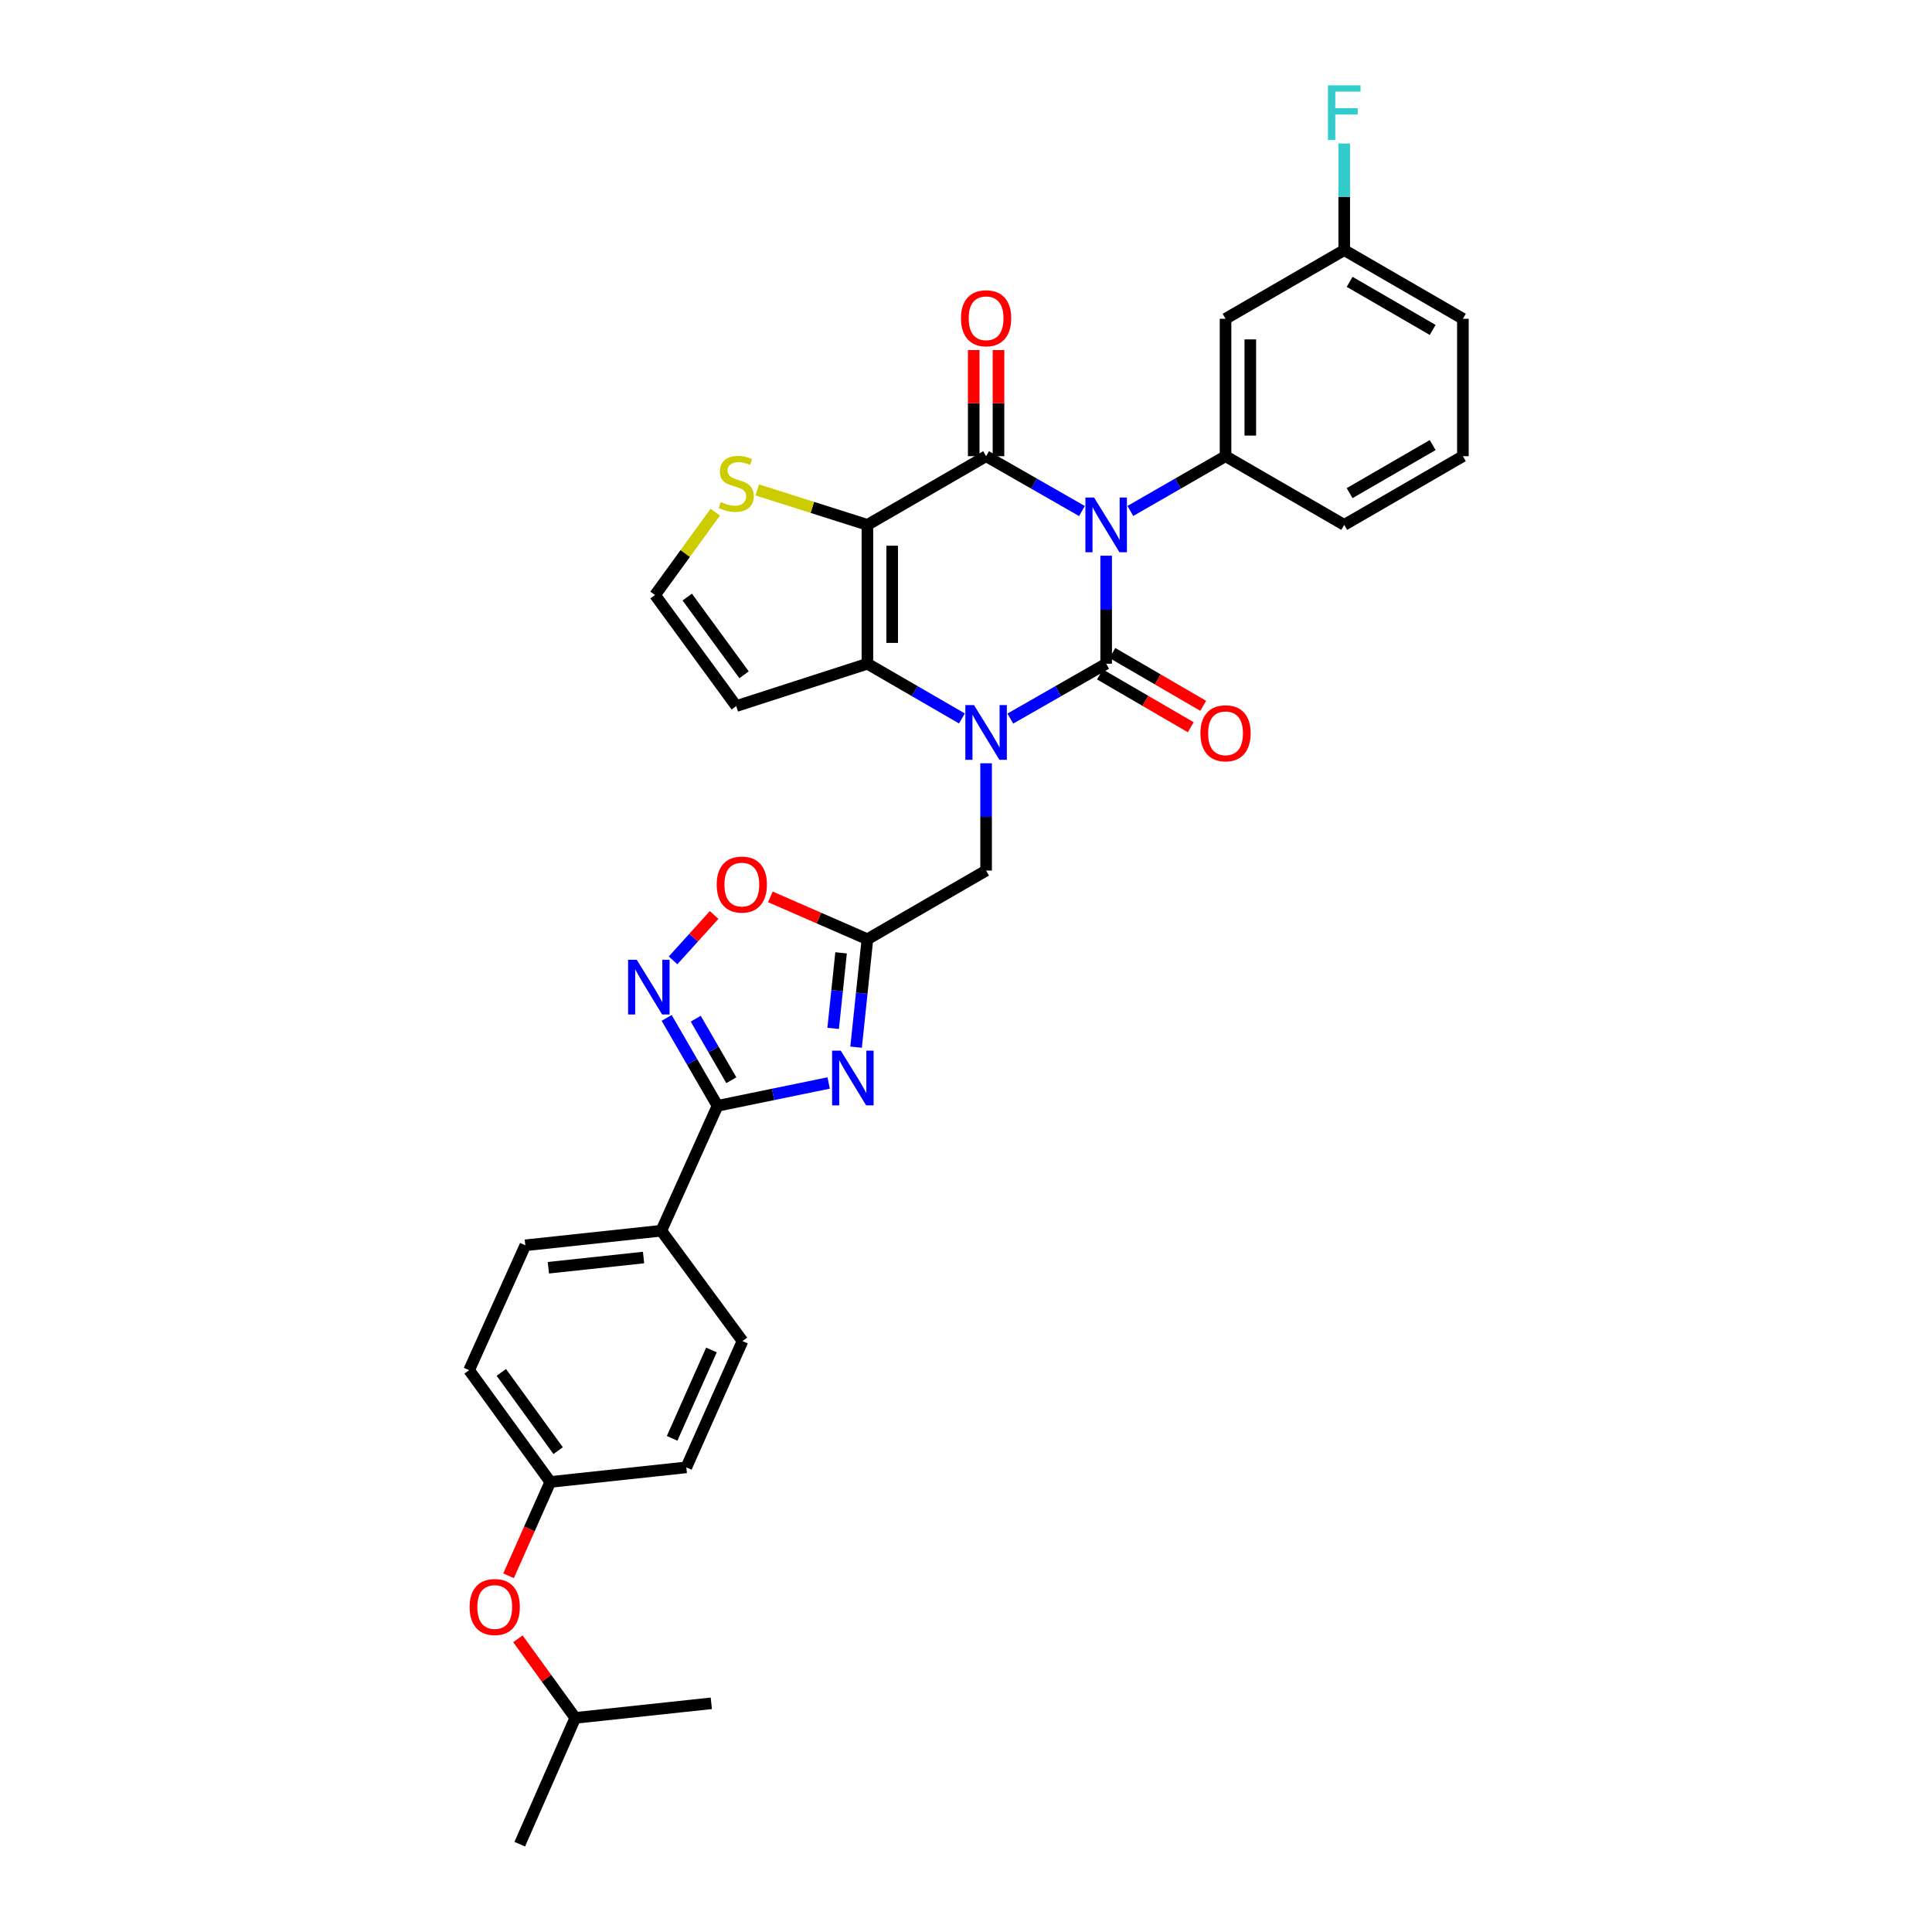 <?xml version='1.0' encoding='iso-8859-1'?>
<svg version='1.1' baseProfile='full'
              xmlns='http://www.w3.org/2000/svg'
                      xmlns:rdkit='http://www.rdkit.org/xml'
                      xmlns:xlink='http://www.w3.org/1999/xlink'
                  xml:space='preserve'
width='1000px' height='1000px' viewBox='0 0 1000 1000'>
<!-- END OF HEADER -->
<rect style='opacity:1.0;fill:#FFFFFF;stroke:none' width='1000' height='1000' x='0' y='0'> </rect>
<path class='bond-0' d='M 572.549,287.634 L 572.549,315.588' style='fill:none;fill-rule:evenodd;stroke:#0000FF;stroke-width:6px;stroke-linecap:butt;stroke-linejoin:miter;stroke-opacity:1' />
<path class='bond-0' d='M 572.549,315.588 L 572.549,343.543' style='fill:none;fill-rule:evenodd;stroke:#000000;stroke-width:6px;stroke-linecap:butt;stroke-linejoin:miter;stroke-opacity:1' />
<path class='bond-2' d='M 560.019,264.509 L 535.213,250.317' style='fill:none;fill-rule:evenodd;stroke:#0000FF;stroke-width:6px;stroke-linecap:butt;stroke-linejoin:miter;stroke-opacity:1' />
<path class='bond-2' d='M 535.213,250.317 L 510.407,236.126' style='fill:none;fill-rule:evenodd;stroke:#000000;stroke-width:6px;stroke-linecap:butt;stroke-linejoin:miter;stroke-opacity:1' />
<path class='bond-9' d='M 585.071,264.472 L 609.703,250.299' style='fill:none;fill-rule:evenodd;stroke:#0000FF;stroke-width:6px;stroke-linecap:butt;stroke-linejoin:miter;stroke-opacity:1' />
<path class='bond-9' d='M 609.703,250.299 L 634.336,236.126' style='fill:none;fill-rule:evenodd;stroke:#000000;stroke-width:6px;stroke-linecap:butt;stroke-linejoin:miter;stroke-opacity:1' />
<path class='bond-1' d='M 572.549,343.543 L 547.743,357.743' style='fill:none;fill-rule:evenodd;stroke:#000000;stroke-width:6px;stroke-linecap:butt;stroke-linejoin:miter;stroke-opacity:1' />
<path class='bond-1' d='M 547.743,357.743 L 522.937,371.943' style='fill:none;fill-rule:evenodd;stroke:#0000FF;stroke-width:6px;stroke-linecap:butt;stroke-linejoin:miter;stroke-opacity:1' />
<path class='bond-14' d='M 569.327,349.085 L 592.827,362.748' style='fill:none;fill-rule:evenodd;stroke:#000000;stroke-width:6px;stroke-linecap:butt;stroke-linejoin:miter;stroke-opacity:1' />
<path class='bond-14' d='M 592.827,362.748 L 616.327,376.41' style='fill:none;fill-rule:evenodd;stroke:#FF0000;stroke-width:6px;stroke-linecap:butt;stroke-linejoin:miter;stroke-opacity:1' />
<path class='bond-14' d='M 575.772,338.001 L 599.271,351.663' style='fill:none;fill-rule:evenodd;stroke:#000000;stroke-width:6px;stroke-linecap:butt;stroke-linejoin:miter;stroke-opacity:1' />
<path class='bond-14' d='M 599.271,351.663 L 622.771,365.326' style='fill:none;fill-rule:evenodd;stroke:#FF0000;stroke-width:6px;stroke-linecap:butt;stroke-linejoin:miter;stroke-opacity:1' />
<path class='bond-12' d='M 510.407,395.063 L 510.407,422.826' style='fill:none;fill-rule:evenodd;stroke:#0000FF;stroke-width:6px;stroke-linecap:butt;stroke-linejoin:miter;stroke-opacity:1' />
<path class='bond-12' d='M 510.407,422.826 L 510.407,450.59' style='fill:none;fill-rule:evenodd;stroke:#000000;stroke-width:6px;stroke-linecap:butt;stroke-linejoin:miter;stroke-opacity:1' />
<path class='bond-33' d='M 497.892,371.87 L 473.431,357.706' style='fill:none;fill-rule:evenodd;stroke:#0000FF;stroke-width:6px;stroke-linecap:butt;stroke-linejoin:miter;stroke-opacity:1' />
<path class='bond-33' d='M 473.431,357.706 L 448.97,343.543' style='fill:none;fill-rule:evenodd;stroke:#000000;stroke-width:6px;stroke-linecap:butt;stroke-linejoin:miter;stroke-opacity:1' />
<path class='bond-3' d='M 510.407,236.126 L 448.97,271.677' style='fill:none;fill-rule:evenodd;stroke:#000000;stroke-width:6px;stroke-linecap:butt;stroke-linejoin:miter;stroke-opacity:1' />
<path class='bond-17' d='M 516.818,236.126 L 516.818,208.662' style='fill:none;fill-rule:evenodd;stroke:#000000;stroke-width:6px;stroke-linecap:butt;stroke-linejoin:miter;stroke-opacity:1' />
<path class='bond-17' d='M 516.818,208.662 L 516.818,181.199' style='fill:none;fill-rule:evenodd;stroke:#FF0000;stroke-width:6px;stroke-linecap:butt;stroke-linejoin:miter;stroke-opacity:1' />
<path class='bond-17' d='M 503.996,236.126 L 503.996,208.662' style='fill:none;fill-rule:evenodd;stroke:#000000;stroke-width:6px;stroke-linecap:butt;stroke-linejoin:miter;stroke-opacity:1' />
<path class='bond-17' d='M 503.996,208.662 L 503.996,181.199' style='fill:none;fill-rule:evenodd;stroke:#FF0000;stroke-width:6px;stroke-linecap:butt;stroke-linejoin:miter;stroke-opacity:1' />
<path class='bond-4' d='M 448.97,271.677 L 448.97,343.543' style='fill:none;fill-rule:evenodd;stroke:#000000;stroke-width:6px;stroke-linecap:butt;stroke-linejoin:miter;stroke-opacity:1' />
<path class='bond-4' d='M 461.791,282.457 L 461.791,332.763' style='fill:none;fill-rule:evenodd;stroke:#000000;stroke-width:6px;stroke-linecap:butt;stroke-linejoin:miter;stroke-opacity:1' />
<path class='bond-11' d='M 448.97,271.677 L 420.455,262.627' style='fill:none;fill-rule:evenodd;stroke:#000000;stroke-width:6px;stroke-linecap:butt;stroke-linejoin:miter;stroke-opacity:1' />
<path class='bond-11' d='M 420.455,262.627 L 391.94,253.577' style='fill:none;fill-rule:evenodd;stroke:#CCCC00;stroke-width:6px;stroke-linecap:butt;stroke-linejoin:miter;stroke-opacity:1' />
<path class='bond-13' d='M 448.97,343.543 L 381.079,365.461' style='fill:none;fill-rule:evenodd;stroke:#000000;stroke-width:6px;stroke-linecap:butt;stroke-linejoin:miter;stroke-opacity:1' />
<path class='bond-5' d='M 443.114,542.006 L 446.042,514.073' style='fill:none;fill-rule:evenodd;stroke:#0000FF;stroke-width:6px;stroke-linecap:butt;stroke-linejoin:miter;stroke-opacity:1' />
<path class='bond-5' d='M 446.042,514.073 L 448.97,486.141' style='fill:none;fill-rule:evenodd;stroke:#000000;stroke-width:6px;stroke-linecap:butt;stroke-linejoin:miter;stroke-opacity:1' />
<path class='bond-5' d='M 431.241,532.289 L 433.29,512.737' style='fill:none;fill-rule:evenodd;stroke:#0000FF;stroke-width:6px;stroke-linecap:butt;stroke-linejoin:miter;stroke-opacity:1' />
<path class='bond-5' d='M 433.29,512.737 L 435.34,493.184' style='fill:none;fill-rule:evenodd;stroke:#000000;stroke-width:6px;stroke-linecap:butt;stroke-linejoin:miter;stroke-opacity:1' />
<path class='bond-6' d='M 428.913,560.546 L 400.152,566.456' style='fill:none;fill-rule:evenodd;stroke:#0000FF;stroke-width:6px;stroke-linecap:butt;stroke-linejoin:miter;stroke-opacity:1' />
<path class='bond-6' d='M 400.152,566.456 L 371.391,572.367' style='fill:none;fill-rule:evenodd;stroke:#000000;stroke-width:6px;stroke-linecap:butt;stroke-linejoin:miter;stroke-opacity:1' />
<path class='bond-18' d='M 371.391,572.367 L 342.293,637.017' style='fill:none;fill-rule:evenodd;stroke:#000000;stroke-width:6px;stroke-linecap:butt;stroke-linejoin:miter;stroke-opacity:1' />
<path class='bond-36' d='M 371.391,572.367 L 358.226,549.616' style='fill:none;fill-rule:evenodd;stroke:#000000;stroke-width:6px;stroke-linecap:butt;stroke-linejoin:miter;stroke-opacity:1' />
<path class='bond-36' d='M 358.226,549.616 L 345.061,526.864' style='fill:none;fill-rule:evenodd;stroke:#0000FF;stroke-width:6px;stroke-linecap:butt;stroke-linejoin:miter;stroke-opacity:1' />
<path class='bond-36' d='M 378.539,559.12 L 369.324,543.194' style='fill:none;fill-rule:evenodd;stroke:#000000;stroke-width:6px;stroke-linecap:butt;stroke-linejoin:miter;stroke-opacity:1' />
<path class='bond-36' d='M 369.324,543.194 L 360.108,527.268' style='fill:none;fill-rule:evenodd;stroke:#0000FF;stroke-width:6px;stroke-linecap:butt;stroke-linejoin:miter;stroke-opacity:1' />
<path class='bond-7' d='M 448.97,486.141 L 510.407,450.59' style='fill:none;fill-rule:evenodd;stroke:#000000;stroke-width:6px;stroke-linecap:butt;stroke-linejoin:miter;stroke-opacity:1' />
<path class='bond-10' d='M 448.97,486.141 L 423.853,475.179' style='fill:none;fill-rule:evenodd;stroke:#000000;stroke-width:6px;stroke-linecap:butt;stroke-linejoin:miter;stroke-opacity:1' />
<path class='bond-10' d='M 423.853,475.179 L 398.737,464.217' style='fill:none;fill-rule:evenodd;stroke:#FF0000;stroke-width:6px;stroke-linecap:butt;stroke-linejoin:miter;stroke-opacity:1' />
<path class='bond-8' d='M 348.373,497.086 L 359.005,485.34' style='fill:none;fill-rule:evenodd;stroke:#0000FF;stroke-width:6px;stroke-linecap:butt;stroke-linejoin:miter;stroke-opacity:1' />
<path class='bond-8' d='M 359.005,485.34 L 369.638,473.595' style='fill:none;fill-rule:evenodd;stroke:#FF0000;stroke-width:6px;stroke-linecap:butt;stroke-linejoin:miter;stroke-opacity:1' />
<path class='bond-15' d='M 634.336,236.126 L 634.336,165.001' style='fill:none;fill-rule:evenodd;stroke:#000000;stroke-width:6px;stroke-linecap:butt;stroke-linejoin:miter;stroke-opacity:1' />
<path class='bond-15' d='M 647.157,225.457 L 647.157,175.67' style='fill:none;fill-rule:evenodd;stroke:#000000;stroke-width:6px;stroke-linecap:butt;stroke-linejoin:miter;stroke-opacity:1' />
<path class='bond-26' d='M 634.336,236.126 L 695.773,271.677' style='fill:none;fill-rule:evenodd;stroke:#000000;stroke-width:6px;stroke-linecap:butt;stroke-linejoin:miter;stroke-opacity:1' />
<path class='bond-16' d='M 370.211,265.095 L 354.635,286.543' style='fill:none;fill-rule:evenodd;stroke:#CCCC00;stroke-width:6px;stroke-linecap:butt;stroke-linejoin:miter;stroke-opacity:1' />
<path class='bond-16' d='M 354.635,286.543 L 339.06,307.991' style='fill:none;fill-rule:evenodd;stroke:#000000;stroke-width:6px;stroke-linecap:butt;stroke-linejoin:miter;stroke-opacity:1' />
<path class='bond-35' d='M 381.079,365.461 L 339.06,307.991' style='fill:none;fill-rule:evenodd;stroke:#000000;stroke-width:6px;stroke-linecap:butt;stroke-linejoin:miter;stroke-opacity:1' />
<path class='bond-35' d='M 385.126,349.273 L 355.713,309.044' style='fill:none;fill-rule:evenodd;stroke:#000000;stroke-width:6px;stroke-linecap:butt;stroke-linejoin:miter;stroke-opacity:1' />
<path class='bond-22' d='M 634.336,165.001 L 695.773,129.449' style='fill:none;fill-rule:evenodd;stroke:#000000;stroke-width:6px;stroke-linecap:butt;stroke-linejoin:miter;stroke-opacity:1' />
<path class='bond-19' d='M 342.293,637.017 L 271.91,644.567' style='fill:none;fill-rule:evenodd;stroke:#000000;stroke-width:6px;stroke-linecap:butt;stroke-linejoin:miter;stroke-opacity:1' />
<path class='bond-19' d='M 333.103,650.898 L 283.835,656.183' style='fill:none;fill-rule:evenodd;stroke:#000000;stroke-width:6px;stroke-linecap:butt;stroke-linejoin:miter;stroke-opacity:1' />
<path class='bond-20' d='M 342.293,637.017 L 384.32,694.137' style='fill:none;fill-rule:evenodd;stroke:#000000;stroke-width:6px;stroke-linecap:butt;stroke-linejoin:miter;stroke-opacity:1' />
<path class='bond-25' d='M 271.91,644.567 L 242.811,709.203' style='fill:none;fill-rule:evenodd;stroke:#000000;stroke-width:6px;stroke-linecap:butt;stroke-linejoin:miter;stroke-opacity:1' />
<path class='bond-24' d='M 384.32,694.137 L 355.243,759.506' style='fill:none;fill-rule:evenodd;stroke:#000000;stroke-width:6px;stroke-linecap:butt;stroke-linejoin:miter;stroke-opacity:1' />
<path class='bond-24' d='M 368.243,698.732 L 347.89,744.49' style='fill:none;fill-rule:evenodd;stroke:#000000;stroke-width:6px;stroke-linecap:butt;stroke-linejoin:miter;stroke-opacity:1' />
<path class='bond-21' d='M 263.229,815.618 L 274.027,791.337' style='fill:none;fill-rule:evenodd;stroke:#FF0000;stroke-width:6px;stroke-linecap:butt;stroke-linejoin:miter;stroke-opacity:1' />
<path class='bond-21' d='M 274.027,791.337 L 284.824,767.057' style='fill:none;fill-rule:evenodd;stroke:#000000;stroke-width:6px;stroke-linecap:butt;stroke-linejoin:miter;stroke-opacity:1' />
<path class='bond-29' d='M 268.064,848.241 L 282.905,868.709' style='fill:none;fill-rule:evenodd;stroke:#FF0000;stroke-width:6px;stroke-linecap:butt;stroke-linejoin:miter;stroke-opacity:1' />
<path class='bond-29' d='M 282.905,868.709 L 297.745,889.176' style='fill:none;fill-rule:evenodd;stroke:#000000;stroke-width:6px;stroke-linecap:butt;stroke-linejoin:miter;stroke-opacity:1' />
<path class='bond-27' d='M 695.773,129.449 L 695.773,101.856' style='fill:none;fill-rule:evenodd;stroke:#000000;stroke-width:6px;stroke-linecap:butt;stroke-linejoin:miter;stroke-opacity:1' />
<path class='bond-27' d='M 695.773,101.856 L 695.773,74.263' style='fill:none;fill-rule:evenodd;stroke:#33CCCC;stroke-width:6px;stroke-linecap:butt;stroke-linejoin:miter;stroke-opacity:1' />
<path class='bond-34' d='M 695.773,129.449 L 757.189,165.001' style='fill:none;fill-rule:evenodd;stroke:#000000;stroke-width:6px;stroke-linecap:butt;stroke-linejoin:miter;stroke-opacity:1' />
<path class='bond-34' d='M 698.562,145.879 L 741.553,170.765' style='fill:none;fill-rule:evenodd;stroke:#000000;stroke-width:6px;stroke-linecap:butt;stroke-linejoin:miter;stroke-opacity:1' />
<path class='bond-23' d='M 284.824,767.057 L 355.243,759.506' style='fill:none;fill-rule:evenodd;stroke:#000000;stroke-width:6px;stroke-linecap:butt;stroke-linejoin:miter;stroke-opacity:1' />
<path class='bond-37' d='M 284.824,767.057 L 242.811,709.203' style='fill:none;fill-rule:evenodd;stroke:#000000;stroke-width:6px;stroke-linecap:butt;stroke-linejoin:miter;stroke-opacity:1' />
<path class='bond-37' d='M 288.897,750.845 L 259.488,710.347' style='fill:none;fill-rule:evenodd;stroke:#000000;stroke-width:6px;stroke-linecap:butt;stroke-linejoin:miter;stroke-opacity:1' />
<path class='bond-28' d='M 695.773,271.677 L 757.189,236.126' style='fill:none;fill-rule:evenodd;stroke:#000000;stroke-width:6px;stroke-linecap:butt;stroke-linejoin:miter;stroke-opacity:1' />
<path class='bond-28' d='M 698.562,255.248 L 741.553,230.362' style='fill:none;fill-rule:evenodd;stroke:#000000;stroke-width:6px;stroke-linecap:butt;stroke-linejoin:miter;stroke-opacity:1' />
<path class='bond-30' d='M 757.189,236.126 L 757.189,165.001' style='fill:none;fill-rule:evenodd;stroke:#000000;stroke-width:6px;stroke-linecap:butt;stroke-linejoin:miter;stroke-opacity:1' />
<path class='bond-31' d='M 297.745,889.176 L 368.172,881.633' style='fill:none;fill-rule:evenodd;stroke:#000000;stroke-width:6px;stroke-linecap:butt;stroke-linejoin:miter;stroke-opacity:1' />
<path class='bond-32' d='M 297.745,889.176 L 269.025,954.545' style='fill:none;fill-rule:evenodd;stroke:#000000;stroke-width:6px;stroke-linecap:butt;stroke-linejoin:miter;stroke-opacity:1' />
<path  class='atom-0' d='M 566.289 257.517
L 575.569 272.517
Q 576.489 273.997, 577.969 276.677
Q 579.449 279.357, 579.529 279.517
L 579.529 257.517
L 583.289 257.517
L 583.289 285.837
L 579.409 285.837
L 569.449 269.437
Q 568.289 267.517, 567.049 265.317
Q 565.849 263.117, 565.489 262.437
L 565.489 285.837
L 561.809 285.837
L 561.809 257.517
L 566.289 257.517
' fill='#0000FF'/>
<path  class='atom-2' d='M 504.147 364.956
L 513.427 379.956
Q 514.347 381.436, 515.827 384.116
Q 517.307 386.796, 517.387 386.956
L 517.387 364.956
L 521.147 364.956
L 521.147 393.276
L 517.267 393.276
L 507.307 376.876
Q 506.147 374.956, 504.907 372.756
Q 503.707 370.556, 503.347 369.876
L 503.347 393.276
L 499.667 393.276
L 499.667 364.956
L 504.147 364.956
' fill='#0000FF'/>
<path  class='atom-6' d='M 435.181 543.811
L 444.461 558.811
Q 445.381 560.291, 446.861 562.971
Q 448.341 565.651, 448.421 565.811
L 448.421 543.811
L 452.181 543.811
L 452.181 572.131
L 448.301 572.131
L 438.341 555.731
Q 437.181 553.811, 435.941 551.611
Q 434.741 549.411, 434.381 548.731
L 434.381 572.131
L 430.701 572.131
L 430.701 543.811
L 435.181 543.811
' fill='#0000FF'/>
<path  class='atom-9' d='M 329.58 496.77
L 338.86 511.77
Q 339.78 513.25, 341.26 515.93
Q 342.74 518.61, 342.82 518.77
L 342.82 496.77
L 346.58 496.77
L 346.58 525.09
L 342.7 525.09
L 332.74 508.69
Q 331.58 506.77, 330.34 504.57
Q 329.14 502.37, 328.78 501.69
L 328.78 525.09
L 325.1 525.09
L 325.1 496.77
L 329.58 496.77
' fill='#0000FF'/>
<path  class='atom-11' d='M 370.964 457.85
Q 370.964 451.05, 374.324 447.25
Q 377.684 443.45, 383.964 443.45
Q 390.244 443.45, 393.604 447.25
Q 396.964 451.05, 396.964 457.85
Q 396.964 464.73, 393.564 468.65
Q 390.164 472.53, 383.964 472.53
Q 377.724 472.53, 374.324 468.65
Q 370.964 464.77, 370.964 457.85
M 383.964 469.33
Q 388.284 469.33, 390.604 466.45
Q 392.964 463.53, 392.964 457.85
Q 392.964 452.29, 390.604 449.49
Q 388.284 446.65, 383.964 446.65
Q 379.644 446.65, 377.284 449.45
Q 374.964 452.25, 374.964 457.85
Q 374.964 463.57, 377.284 466.45
Q 379.644 469.33, 383.964 469.33
' fill='#FF0000'/>
<path  class='atom-12' d='M 373.079 259.85
Q 373.399 259.97, 374.719 260.53
Q 376.039 261.09, 377.479 261.45
Q 378.959 261.77, 380.399 261.77
Q 383.079 261.77, 384.639 260.49
Q 386.199 259.17, 386.199 256.89
Q 386.199 255.33, 385.399 254.37
Q 384.639 253.41, 383.439 252.89
Q 382.239 252.37, 380.239 251.77
Q 377.719 251.01, 376.199 250.29
Q 374.719 249.57, 373.639 248.05
Q 372.599 246.53, 372.599 243.97
Q 372.599 240.41, 374.999 238.21
Q 377.439 236.01, 382.239 236.01
Q 385.519 236.01, 389.239 237.57
L 388.319 240.65
Q 384.919 239.25, 382.359 239.25
Q 379.599 239.25, 378.079 240.41
Q 376.559 241.53, 376.599 243.49
Q 376.599 245.01, 377.359 245.93
Q 378.159 246.85, 379.279 247.37
Q 380.439 247.89, 382.359 248.49
Q 384.919 249.29, 386.439 250.09
Q 387.959 250.89, 389.039 252.53
Q 390.159 254.13, 390.159 256.89
Q 390.159 260.81, 387.519 262.93
Q 384.919 265.01, 380.559 265.01
Q 378.039 265.01, 376.119 264.45
Q 374.239 263.93, 371.999 263.01
L 373.079 259.85
' fill='#CCCC00'/>
<path  class='atom-15' d='M 621.336 379.545
Q 621.336 372.745, 624.696 368.945
Q 628.056 365.145, 634.336 365.145
Q 640.616 365.145, 643.976 368.945
Q 647.336 372.745, 647.336 379.545
Q 647.336 386.425, 643.936 390.345
Q 640.536 394.225, 634.336 394.225
Q 628.096 394.225, 624.696 390.345
Q 621.336 386.465, 621.336 379.545
M 634.336 391.025
Q 638.656 391.025, 640.976 388.145
Q 643.336 385.225, 643.336 379.545
Q 643.336 373.985, 640.976 371.185
Q 638.656 368.345, 634.336 368.345
Q 630.016 368.345, 627.656 371.145
Q 625.336 373.945, 625.336 379.545
Q 625.336 385.265, 627.656 388.145
Q 630.016 391.025, 634.336 391.025
' fill='#FF0000'/>
<path  class='atom-18' d='M 497.407 164.732
Q 497.407 157.932, 500.767 154.132
Q 504.127 150.332, 510.407 150.332
Q 516.687 150.332, 520.047 154.132
Q 523.407 157.932, 523.407 164.732
Q 523.407 171.612, 520.007 175.532
Q 516.607 179.412, 510.407 179.412
Q 504.167 179.412, 500.767 175.532
Q 497.407 171.652, 497.407 164.732
M 510.407 176.212
Q 514.727 176.212, 517.047 173.332
Q 519.407 170.412, 519.407 164.732
Q 519.407 159.172, 517.047 156.372
Q 514.727 153.532, 510.407 153.532
Q 506.087 153.532, 503.727 156.332
Q 501.407 159.132, 501.407 164.732
Q 501.407 170.452, 503.727 173.332
Q 506.087 176.212, 510.407 176.212
' fill='#FF0000'/>
<path  class='atom-22' d='M 243.075 831.787
Q 243.075 824.987, 246.435 821.187
Q 249.795 817.387, 256.075 817.387
Q 262.355 817.387, 265.715 821.187
Q 269.075 824.987, 269.075 831.787
Q 269.075 838.667, 265.675 842.587
Q 262.275 846.467, 256.075 846.467
Q 249.835 846.467, 246.435 842.587
Q 243.075 838.707, 243.075 831.787
M 256.075 843.267
Q 260.395 843.267, 262.715 840.387
Q 265.075 837.467, 265.075 831.787
Q 265.075 826.227, 262.715 823.427
Q 260.395 820.587, 256.075 820.587
Q 251.755 820.587, 249.395 823.387
Q 247.075 826.187, 247.075 831.787
Q 247.075 837.507, 249.395 840.387
Q 251.755 843.267, 256.075 843.267
' fill='#FF0000'/>
<path  class='atom-28' d='M 687.353 44.165
L 704.193 44.165
L 704.193 47.405
L 691.153 47.405
L 691.153 56.005
L 702.753 56.005
L 702.753 59.285
L 691.153 59.285
L 691.153 72.485
L 687.353 72.485
L 687.353 44.165
' fill='#33CCCC'/>
</svg>
